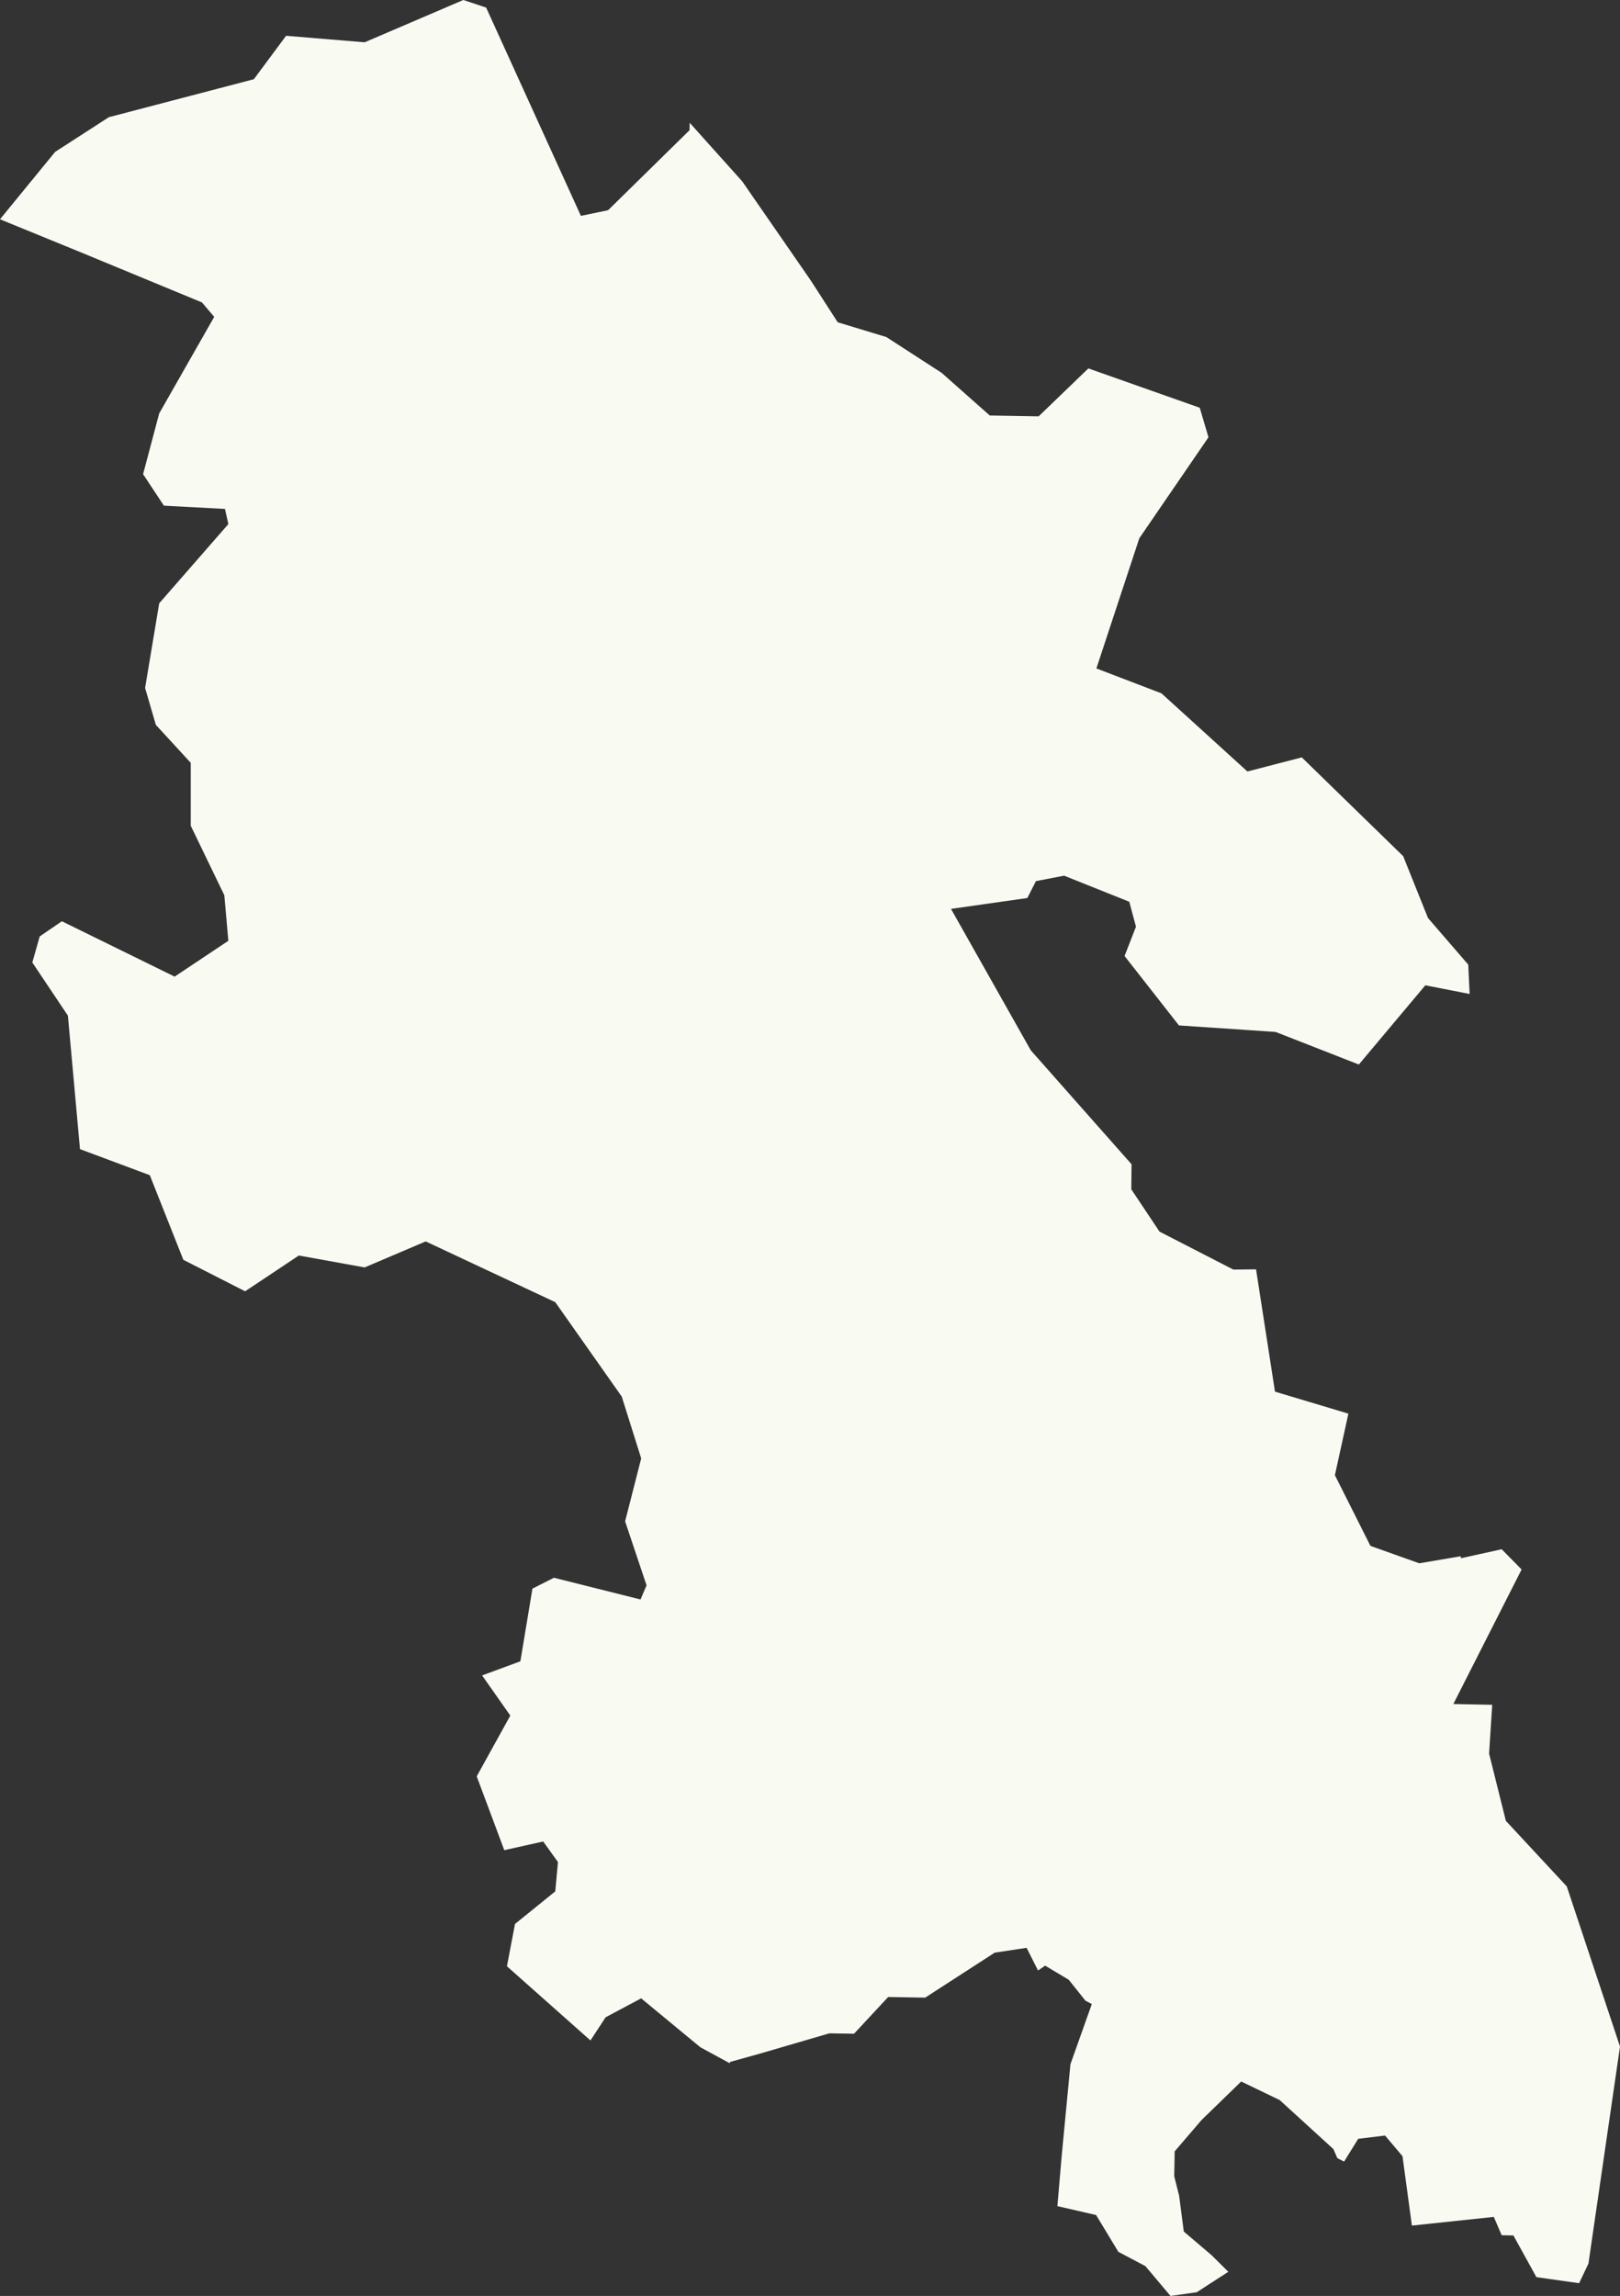 <svg xmlns="http://www.w3.org/2000/svg" id="uuid-3e2ccc50-3794-4e81-a5e0-0f9165f288f8" data-name="Layer 2" viewBox="0 0 482.986 684.471"><rect x="0" y="0" width="482.986" height="684.471" fill="#333333" stroke="none"/><defs><style> .uuid-5ec26ca9-b970-410e-8d61-1f9eafa788a8 { fill: #f9fbf3; } </style></defs><g id="uuid-2bcaaa0a-3fb0-4743-825d-a06356ad4710" data-name="Layer 1"><g id="uuid-210b0400-23da-453b-96ad-e7c3fe6494b8" data-name="map 1"><path class="uuid-5ec26ca9-b970-410e-8d61-1f9eafa788a8" d="M454.741,549.061l12.379,13.323,15.866,47.738-9.41,64.706-2.781,5.846-9.266-1.316-3.466-.489-6.852-12.427-3.502-.07-2.349-5.462-24.419,2.586-2.803-20.695-5.202-6.149-8.005.978-4.208,6.79-1.996-1.013-1.196-2.725-16.017-14.616-11.464-5.52-11.781,11.437-8.056,9.387-.13,7.419,1.47,5.858,1.376,10.621,8.279,7.046,5.008,4.961-6.204,4.006-3.206,2.085-7.839,1.106-7.486-8.898-8.041-4.239-6.578-10.866-.072-.117-11.543-2.655,1.319-15.35,2.579-26.973,4.467-12.578,1.902-5.346-1.902-1.002-2.284-2.865-2.688-3.366-7.04-4.216-2.118,1.456-3.408-6.766-9.497,1.433-20.744,13.416-11.039-.186-10.174,10.947-7.364-.117-20.607,6.021-8.978,2.504-.115.384-8.754-4.763-17.653-14.581-10.606,5.66-4.496,6.895-24.909-22.116,2.407-12.613,12.004-9.713.807-8.735-4.402-6.138-11.608,2.586-8.214-22,10.015-18.122-8.409-11.972,11.406-4.204,3.603-21.674,6.405-3.238,25.817,6.475,1.801-4.204-6.398-19.088,4.799-18.762-5.8-18.436-19.822-28.149-24.203-11.343-14.425-6.766-18.208,7.756-19.62-3.552-16.01,10.668-18.417-9.387-10.001-25.226-20.816-7.768-.648-7.197-2.954-32.598-10.606-15.851,2.198-7.756,6.607-4.53,33.62,16.503,16.017-10.68-1.203-13.591-10.008-20.707v-18.762l-10.405-11.32-3.206-10.994,4.208-25.237,20.614-23.619-1.002-4.519-18.215-.978-6.204-9.387,4.806-18.11,16.407-28.789-3.66-4.298-36.041-14.907L0,65.37l16.442-20.09,16.01-10.342,43.232-11.32,9.612-12.951,23.417,1.945L138.133,0l6.802,2.259,28.252,62.098,8.113-1.689,16.363-16.072,7.919-7.78.043-2.213,15.65,17.446,20.355,29.43,8.128,12.601,14.504,4.402,16.471,10.668,14.353,12.718,14.569.256,10.592-10.202,4.237-4.088,18.856,6.662,14.353,5.066,2.601,8.805-11.161,16.293-9.453,13.801-12.804,38.817,19.411,7.43,25.615,23.292,16.212-4.204,30.226,29.442,7.407,18.448,12.004,13.906.404,8.735-13.207-2.586-19.822,23.619-24.815-9.713-28.821-1.945-16.212-20.695,3.401-8.735-1.996-7.442-19.418-7.768-8.409,1.619-2.572,5.043-22.754,3.238,23.785,42.159,14.115,15.967,15.931,18.005-.079,7.465,8.409,12.613,22.012,11.32,6.773-.07,5.649,36.464,21.883,6.557-4.021,18.343,10.592,21.08,14.562,5.194,12.371-2.108.043.594,4.136-.908,1.326-.291,6.694-1.479,5.937,6.033-20.348,40.11,11.593.233-.937,14.546,5.008,20.055,4.799,5.159.98,1.06Z"></path></g></g></svg>